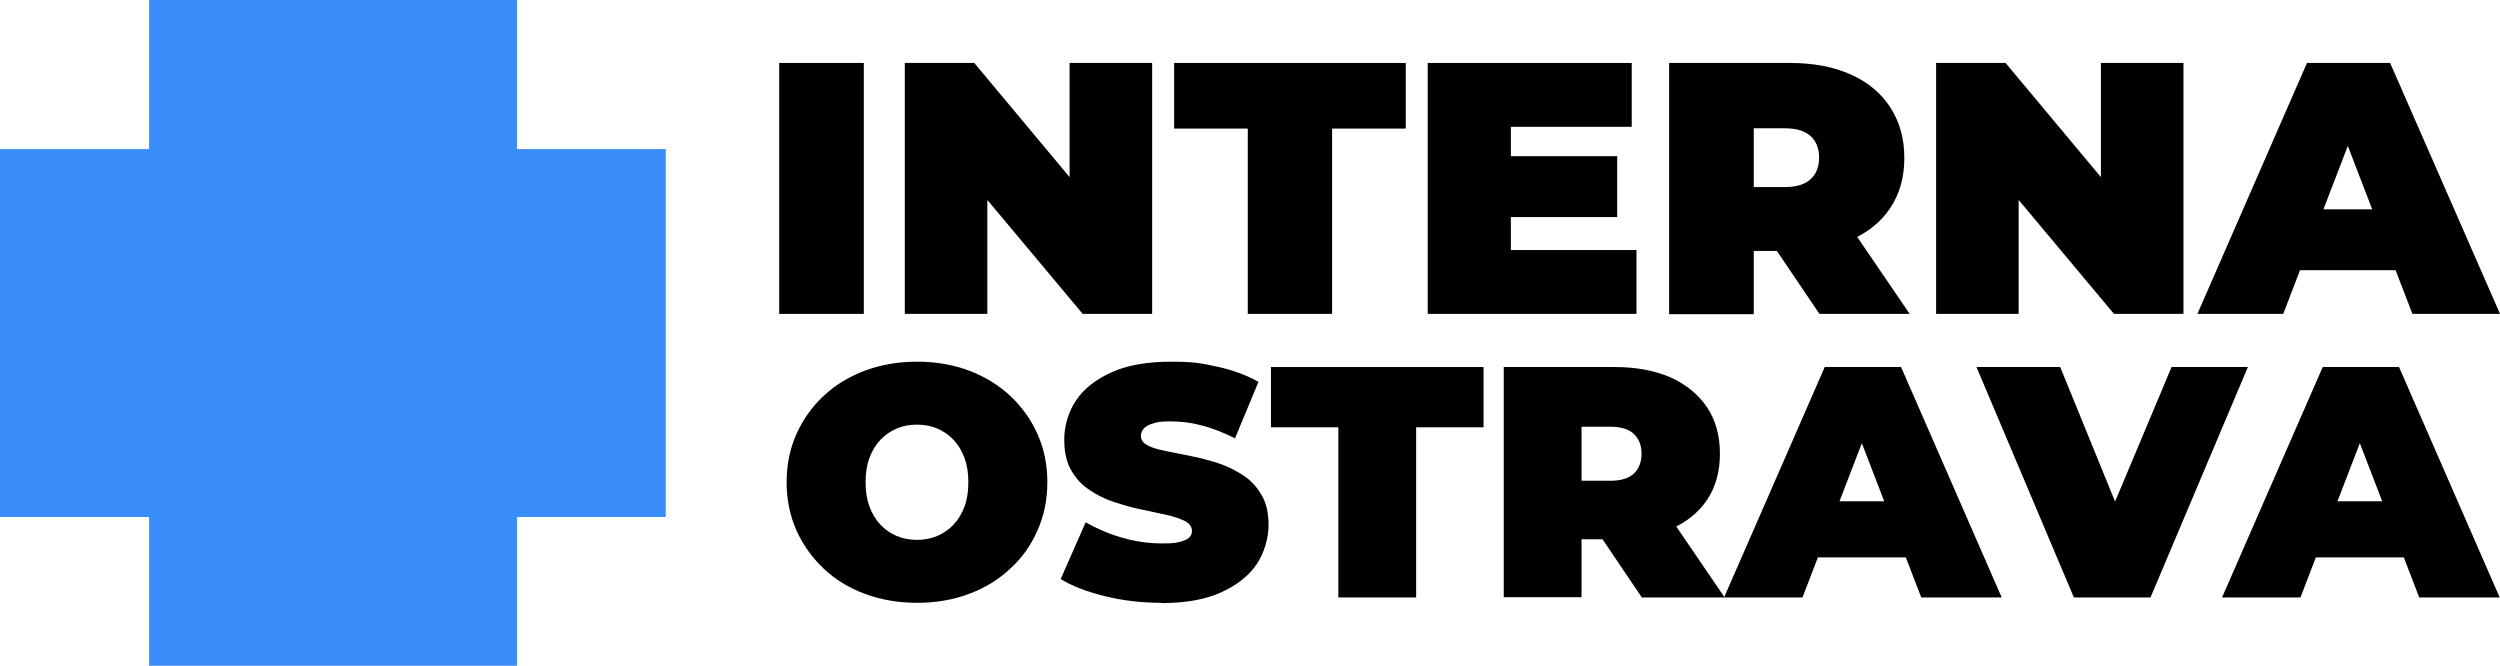 <?xml version="1.0" encoding="UTF-8"?>
<svg id="Layer_1" xmlns="http://www.w3.org/2000/svg" version="1.1" viewBox="0 0 841.9 224.2">
  <!-- Generator: Adobe Illustrator 29.1.0, SVG Export Plug-In . SVG Version: 2.1.0 Build 142)  -->
  <defs>
    <style>
      .st0 {
        fill: #398efb;
      }
    </style>
  </defs>
  <g id="Layer_11">
    <g>
      <rect class="st0" x="50.2" width="123.9" height="224.2"/>
      <rect class="st0" y="50.2" width="224.2" height="123.9"/>
    </g>
  </g>
  <g>
    <g>
      <path d="M262.4,105.7V21.2h28.5v84.5h-28.5Z"/>
      <path d="M304.7,105.7V21.2h23.4l43,51.5h-10.9V21.2h27.8v84.5h-23.4l-43-51.4h10.9v51.4h-27.8Z"/>
      <path d="M420.2,105.7v-62.4h-24.8v-22.1h78v22.1h-24.8v62.4h-28.5,0Z"/>
      <path d="M508.8,84.2h42.3v21.5h-70.3V21.2h68.7v21.5h-40.7v41.5ZM506.9,52.6h37.7v20.5h-37.7v-20.5h0Z"/>
      <path d="M562.1,105.7V21.2h40.7c7.9,0,14.7,1.3,20.5,3.9,5.8,2.6,10.2,6.3,13.3,11.1s4.7,10.4,4.7,17-1.6,12.1-4.7,16.8c-3.1,4.7-7.6,8.3-13.3,10.8-5.8,2.5-12.6,3.7-20.5,3.7h-24.9l12.7-11.7v33h-28.5ZM590.6,75.9l-12.7-12.9h23.1c3.9,0,6.9-.9,8.8-2.7,1.9-1.8,2.8-4.2,2.8-7.2s-.9-5.5-2.8-7.2c-1.9-1.8-4.8-2.7-8.8-2.7h-23.1l12.7-12.9v45.7h0ZM612.7,105.7l-20.8-30.8h30.2l21,30.8h-30.4Z"/>
      <path d="M652,105.7V21.2h23.4l43,51.5h-10.9V21.2h27.8v84.5h-23.4l-43-51.4h10.9v51.4h-27.8Z"/>
      <path d="M740,105.7l36.9-84.5h28l37,84.5h-29.5l-27.3-71h11.1l-27.3,71h-29,0ZM761.9,91l7.2-20.5h38.9l7.2,20.5h-53.4,0Z"/>
    </g>
    <g>
      <path d="M308.9,203c-6.4,0-12.2-1-17.6-3-5.4-2-10-4.8-13.9-8.5-3.9-3.7-7-8-9.2-12.9-2.2-5-3.3-10.4-3.3-16.2s1.1-11.3,3.3-16.2c2.2-4.9,5.2-9.2,9.2-12.9,3.9-3.7,8.6-6.5,13.9-8.5,5.4-2,11.2-3,17.5-3s12.2,1,17.5,3c5.3,2,9.9,4.8,13.9,8.5,3.9,3.7,7,7.9,9.2,12.9,2.2,4.9,3.3,10.3,3.3,16.2s-1.1,11.2-3.3,16.2c-2.2,5-5.2,9.3-9.2,12.9-3.9,3.7-8.5,6.5-13.9,8.5-5.3,2-11.1,3-17.4,3ZM308.8,181.8c2.4,0,4.7-.4,6.8-1.3,2.1-.9,4-2.2,5.5-3.8,1.6-1.7,2.8-3.7,3.7-6.1.9-2.4,1.3-5.1,1.3-8.2s-.4-5.7-1.3-8.2c-.9-2.4-2.1-4.4-3.7-6.1-1.6-1.7-3.4-2.9-5.5-3.8-2.1-.9-4.4-1.3-6.8-1.3s-4.7.4-6.8,1.3c-2.1.9-4,2.2-5.5,3.8-1.6,1.7-2.8,3.7-3.7,6.1-.9,2.4-1.3,5.1-1.3,8.2s.4,5.7,1.3,8.2c.9,2.4,2.1,4.4,3.7,6.1,1.6,1.7,3.4,2.9,5.5,3.8,2.1.9,4.4,1.3,6.8,1.3Z"/>
      <path d="M391.1,203c-6.5,0-12.8-.7-18.9-2.2-6.1-1.5-11.1-3.4-15-5.8l8.4-19.1c3.7,2.1,7.8,3.9,12.4,5.2,4.5,1.3,9,1.9,13.3,1.9s4.5-.2,5.9-.5c1.4-.3,2.5-.8,3.2-1.4.7-.6,1-1.4,1-2.3,0-1.4-.8-2.5-2.3-3.3-1.6-.8-3.6-1.5-6.2-2.1s-5.3-1.1-8.4-1.8c-3-.6-6.1-1.5-9.2-2.5-3.1-1-5.9-2.4-8.4-4.1-2.6-1.7-4.6-3.9-6.2-6.7-1.6-2.8-2.3-6.2-2.3-10.4s1.3-9.2,4-13.1c2.7-4,6.7-7.1,12.1-9.5,5.4-2.4,12-3.5,20-3.5s10.4.6,15.5,1.7c5.1,1.1,9.7,2.8,13.8,5.1l-7.9,19c-3.8-1.9-7.6-3.4-11.1-4.3-3.6-1-7.1-1.4-10.5-1.4s-4.5.2-6,.7c-1.5.4-2.5,1-3.2,1.8-.6.7-.9,1.6-.9,2.4,0,1.3.8,2.4,2.3,3.2s3.6,1.4,6.2,1.9c2.6.5,5.4,1.1,8.4,1.7,3.1.6,6.1,1.4,9.2,2.4,3,1,5.8,2.4,8.4,4.1,2.6,1.7,4.6,3.9,6.2,6.7,1.6,2.7,2.3,6.1,2.3,10.2s-1.4,9.1-4,13c-2.7,4-6.7,7.1-12,9.5-5.3,2.4-12,3.6-20.1,3.6Z"/>
      <path d="M450.7,201.2v-57.3h-22.7v-20.3h71.6v20.3h-22.7v57.3h-26.2Z"/>
      <path d="M506.4,201.2v-77.6h37.4c7.2,0,13.5,1.2,18.8,3.5,5.3,2.4,9.4,5.8,12.3,10.1,2.9,4.4,4.3,9.6,4.3,15.6s-1.4,11.1-4.3,15.5c-2.9,4.3-7,7.6-12.3,9.9-5.3,2.3-11.6,3.4-18.8,3.4h-22.8l11.6-10.8v30.3h-26.2ZM532.6,173.8l-11.6-11.9h21.2c3.6,0,6.3-.8,8-2.4,1.7-1.6,2.6-3.8,2.6-6.7s-.9-5-2.6-6.7c-1.7-1.6-4.4-2.4-8-2.4h-21.2l11.6-11.9v41.9ZM552.9,201.2l-19.1-28.3h27.7l19.3,28.3h-27.9Z"/>
      <path d="M580.6,201.2l33.9-77.6h25.7l33.9,77.6h-27.1l-25.1-65.2h10.2l-25.1,65.2h-26.6ZM600.8,187.7l6.7-18.9h35.7l6.7,18.9h-49Z"/>
      <path d="M698.4,201.2l-32.8-77.6h28.2l26.7,65.5h-16.7l27.5-65.5h25.7l-32.8,77.6h-25.7Z"/>
      <path d="M748.3,201.2l33.9-77.6h25.7l33.9,77.6h-27.1l-25.1-65.2h10.2l-25.1,65.2h-26.6ZM768.5,187.7l6.7-18.9h35.7l6.7,18.9h-49Z"/>
    </g>
  </g>
</svg>